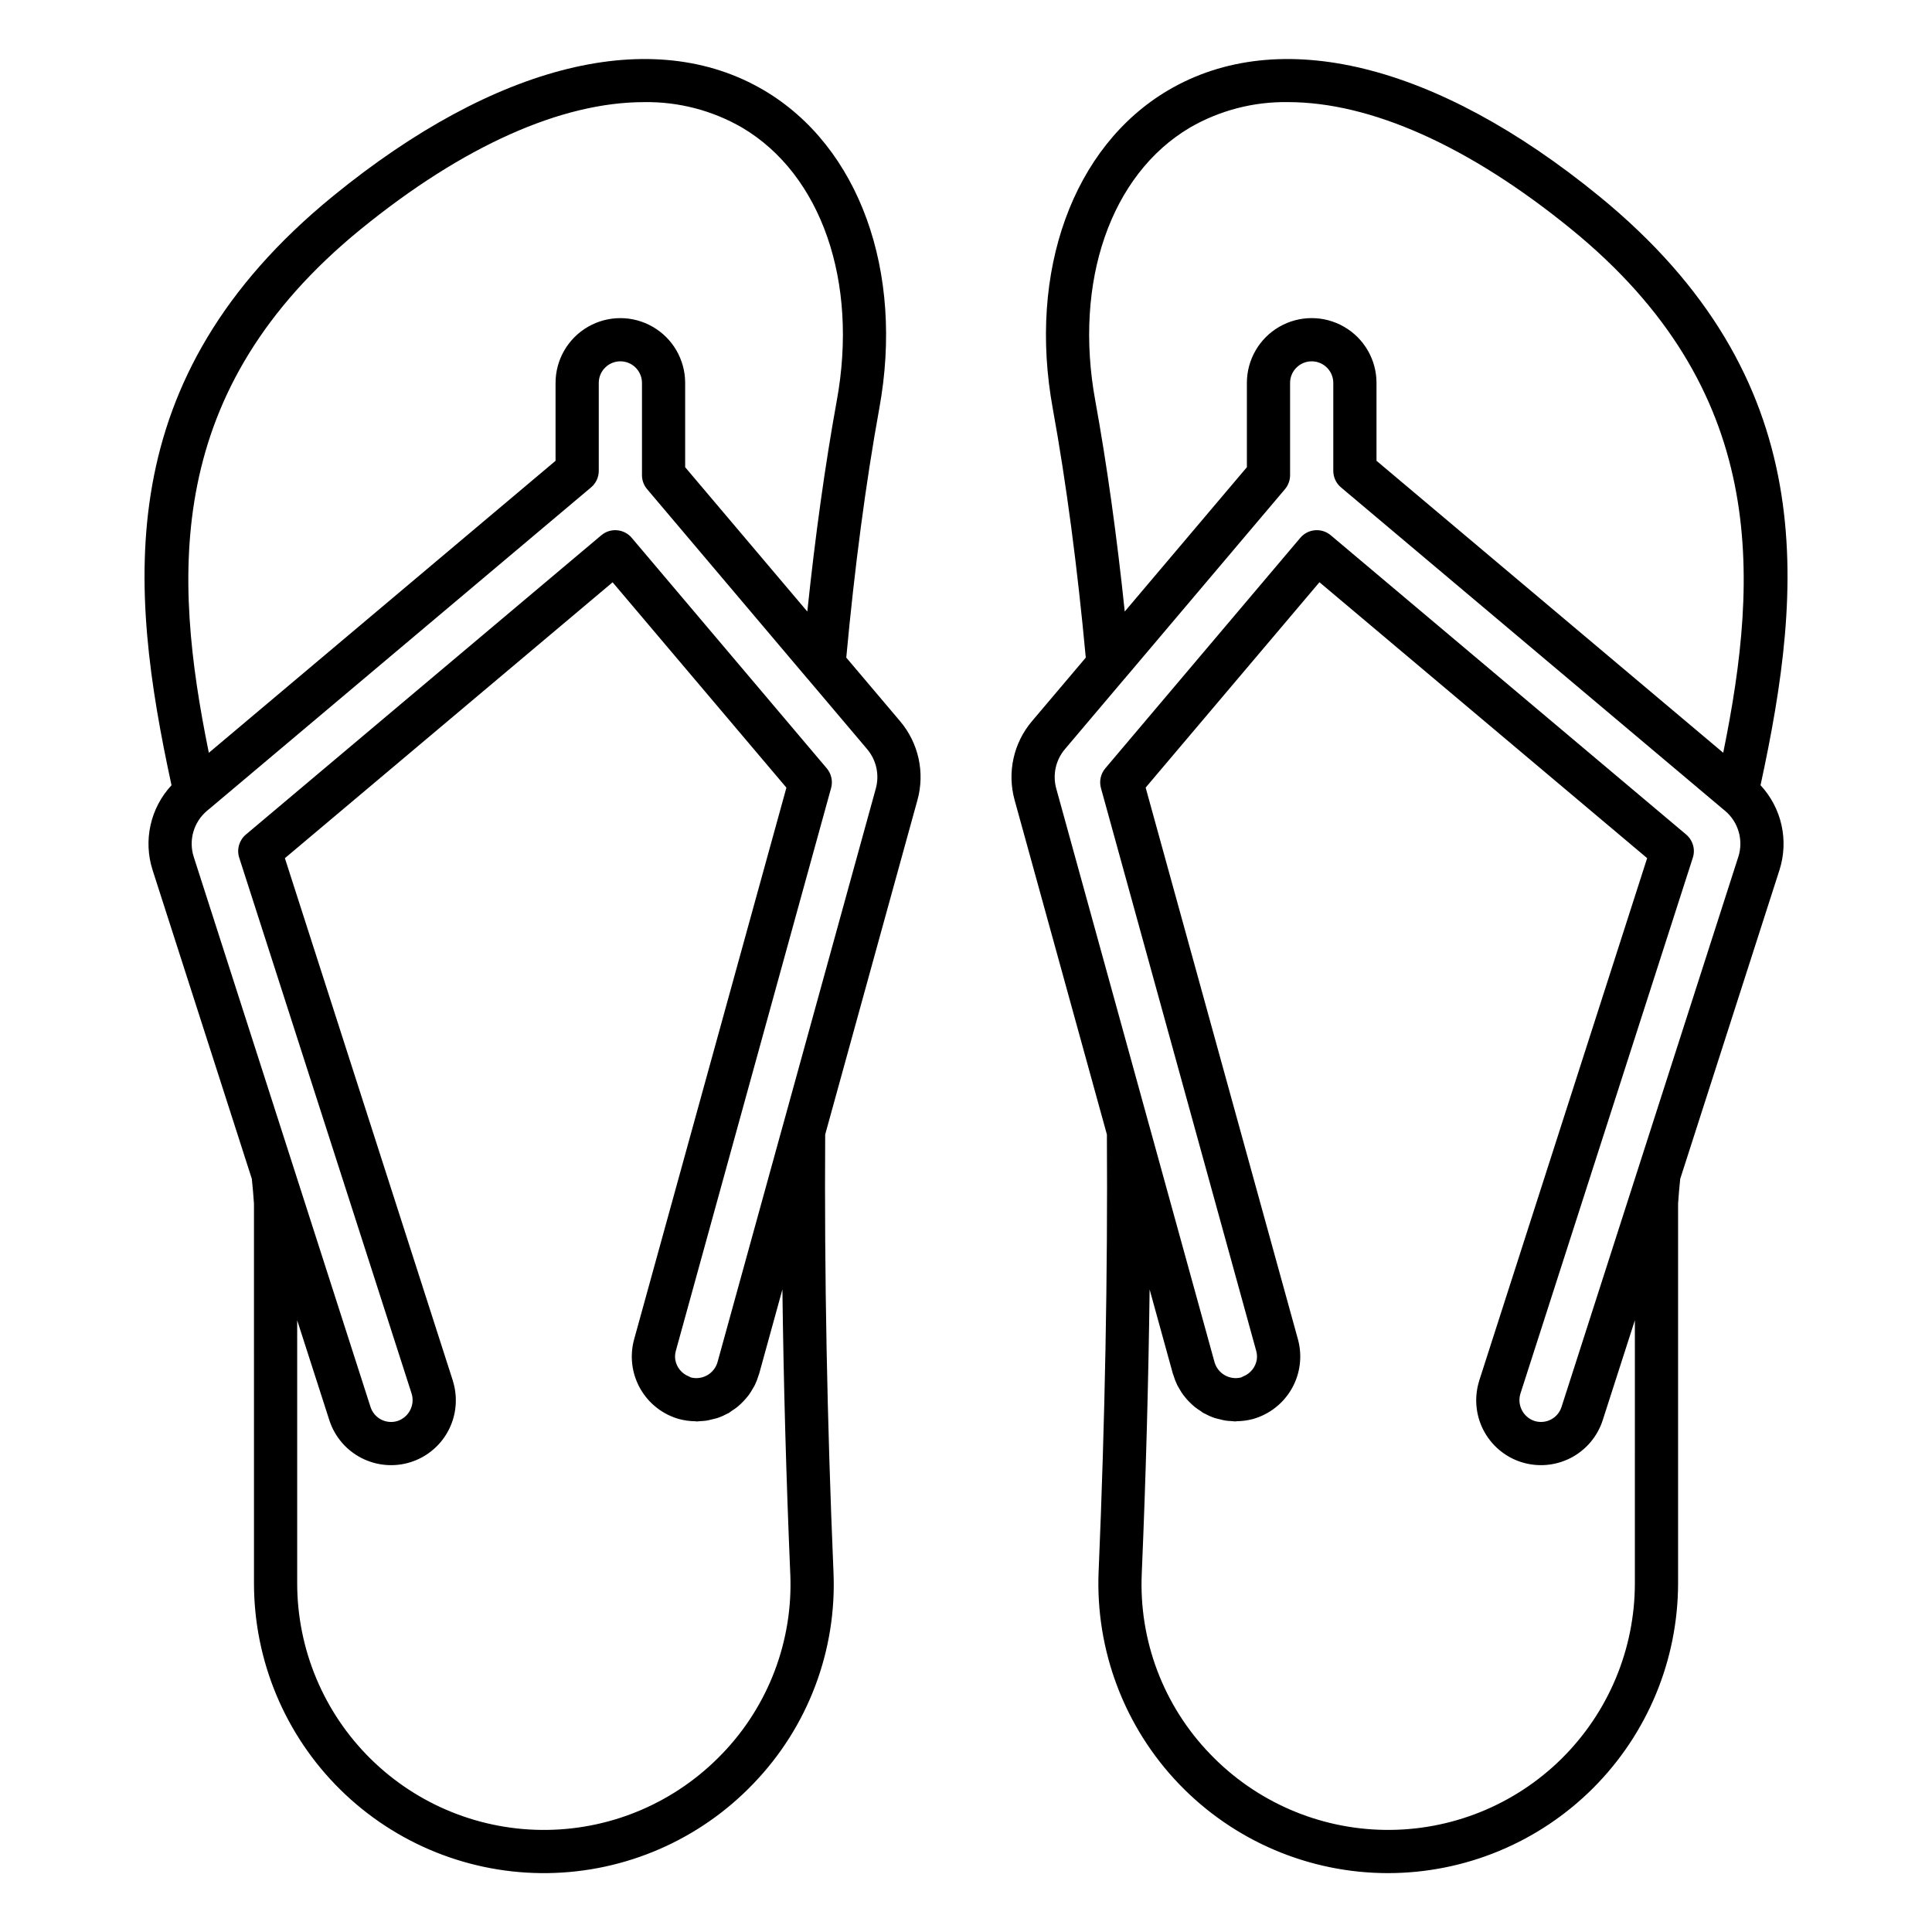 <?xml version="1.0" encoding="UTF-8"?>
<!-- Uploaded to: SVG Repo, www.svgrepo.com, Generator: SVG Repo Mixer Tools -->
<svg fill="#000000" width="800px" height="800px" version="1.1" viewBox="144 144 512 512" xmlns="http://www.w3.org/2000/svg">
 <path d="m368.27 318.27c2.223-23.965 5.148-46.18 8.742-65.988 6.648-36.336-5.328-69.438-30.52-84.332-29.441-17.387-71.07-7.207-114.19 27.98-59.324 48.41-54.238 103.57-42.848 156.17-2.762 2.969-4.684 6.621-5.562 10.582-0.879 3.957-0.688 8.078 0.559 11.938l26.289 81.801c0.246 2.215 0.402 4.422 0.562 6.559l0.004 100.6c0.004 20.566 8.25 40.27 22.895 54.707 14.645 14.434 34.465 22.398 55.027 22.105s40.148-8.812 54.379-23.66c14.531-15.039 22.223-35.402 21.266-56.293-1.695-40.012-2.422-78.953-2.191-115.78l24.453-88.645c2.016-7.293 0.293-15.109-4.598-20.883zm-128.73-113.47c27.227-22.207 53.324-33.734 75.137-33.734h-0.004c9.117-0.145 18.102 2.188 25.992 6.75 21.016 12.422 30.863 40.848 25.082 72.418l-0.004 0.004c-3.086 17.031-5.699 35.762-7.797 55.828l-32.371-38.25v-22.336c0-6.137-3.273-11.805-8.586-14.871-5.312-3.07-11.859-3.07-17.176 0-5.312 3.066-8.586 8.734-8.586 14.871v20.637l-91.883 77.379c-9.629-47.238-11.855-96.223 40.195-138.7zm95.801 404.01c-12.109 12.633-28.777 19.887-46.273 20.133-17.5 0.25-34.363-6.527-46.828-18.812-12.461-12.281-19.48-29.047-19.484-46.547v-69.699l8.527 26.5c1.398 4.328 4.457 7.922 8.504 10s8.75 2.469 13.082 1.086l0.012-0.004c3.828-1.23 7.102-3.762 9.25-7.156 2.152-3.394 3.043-7.438 2.523-11.422-0.121-0.973-0.332-1.938-0.625-2.875-0.016-0.051-0.02-0.105-0.035-0.156l-44.496-138.43 86.848-73.113 46.059 54.422-0.863 3.133-39.504 143.11v-0.004c-1.199 4.391-0.609 9.078 1.641 13.035 2.25 3.957 5.981 6.863 10.367 8.078l0.023 0.004v-0.004c1.363 0.355 2.766 0.543 4.176 0.559 0.129 0.004 0.242 0.051 0.367 0.051 0.332 0 0.648-0.062 0.977-0.082 0.543-0.031 1.082-0.051 1.621-0.137 0.52-0.078 1.02-0.219 1.527-0.344 0.484-0.121 0.973-0.203 1.445-0.367 0.926-0.32 1.82-0.719 2.676-1.188 0.078-0.043 0.164-0.062 0.242-0.109 0.277-0.156 0.504-0.371 0.773-0.543h-0.004c0.543-0.34 1.062-0.707 1.562-1.102 0.348-0.281 0.668-0.582 0.992-0.887h-0.004c0.434-0.41 0.848-0.844 1.234-1.297 0.281-0.328 0.555-0.656 0.809-1.004 0.387-0.539 0.742-1.102 1.062-1.684 0.176-0.316 0.375-0.613 0.531-0.938 0.395-0.82 0.719-1.668 0.973-2.539 0.039-0.129 0.109-0.246 0.145-0.379l6.172-22.375c0.301 24.457 0.996 49.617 2.078 75.203h0.004c0.812 17.773-5.727 35.094-18.086 47.891zm40.758-255.84-24.645 89.336-0.016 0.035-17.309 62.715c-0.902 2.996-4.004 4.75-7.035 3.981-0.199-0.086-0.391-0.18-0.574-0.285-1.902-0.758-3.262-2.465-3.578-4.484-0.098-0.758-0.047-1.527 0.156-2.262l40.172-145.62 0.973-3.523v-0.004l0.004-0.02 0.004 0.004c0.5-1.82 0.074-3.773-1.145-5.219l-51.691-61.09c-2.039-2.414-5.644-2.719-8.062-0.684l-94.168 79.293-0.027 0.027c-1.777 1.496-2.473 3.922-1.762 6.133l45.703 142.07c0.895 3-0.742 6.176-3.703 7.188-1.445 0.465-3.019 0.34-4.367-0.355-1.352-0.691-2.371-1.895-2.836-3.34l-46.84-145.75c-1.434-4.422-0.039-9.27 3.523-12.258l0.516-0.434 0.031-0.02 101.22-85.246c1.293-1.086 2.035-2.688 2.035-4.375v-23.301c0-3.164 2.562-5.727 5.727-5.727 3.16 0 5.723 2.562 5.723 5.727v24.449c0 1.352 0.48 2.664 1.355 3.695l42.48 50.211 0.059 0.051 15.777 18.645h-0.004c2.445 2.883 3.309 6.793 2.301 10.438zm191.61-157.04c-43.117-35.188-84.746-45.367-114.19-27.973-25.191 14.891-37.168 47.992-30.52 84.332 3.594 19.809 6.519 42.023 8.742 65.988l-14.266 16.852c-4.891 5.773-6.609 13.59-4.598 20.883l24.461 88.645c0.23 36.828-0.496 75.77-2.191 115.78h-0.004c-0.867 20.902 6.832 41.258 21.316 56.352 14.488 15.094 34.508 23.621 55.43 23.609 20.367-0.023 39.891-8.125 54.293-22.527 14.402-14.398 22.504-33.926 22.527-54.293v-100.6c0.16-2.133 0.316-4.344 0.562-6.559l26.289-81.801c1.246-3.859 1.438-7.981 0.559-11.938-0.879-3.961-2.801-7.613-5.562-10.582 11.391-52.598 16.477-107.76-42.848-156.17zm9.547 367.65c-0.004 17.5-7.023 34.266-19.484 46.551-12.461 12.281-29.328 19.059-46.824 18.809-17.5-0.246-34.164-7.496-46.273-20.129-12.363-12.797-18.906-30.121-18.094-47.895 1.086-25.586 1.773-50.746 2.078-75.203l6.172 22.375c0.035 0.133 0.105 0.246 0.145 0.379h0.004c0.254 0.871 0.582 1.723 0.973 2.539 0.156 0.324 0.355 0.625 0.531 0.938v0.004c0.32 0.582 0.676 1.141 1.062 1.68 0.254 0.348 0.531 0.676 0.809 1.004v0.004c0.391 0.453 0.801 0.883 1.234 1.293 0.324 0.305 0.645 0.609 0.992 0.887v0.004c0.496 0.395 1.02 0.762 1.559 1.098 0.266 0.172 0.492 0.387 0.773 0.543 0.078 0.043 0.164 0.066 0.242 0.109h-0.004c0.859 0.473 1.754 0.871 2.676 1.191 0.473 0.164 0.961 0.246 1.445 0.367 0.504 0.125 1.004 0.266 1.527 0.344 0.539 0.082 1.078 0.105 1.621 0.137 0.328 0.02 0.645 0.082 0.977 0.082 0.129 0 0.242-0.047 0.367-0.051l0.004-0.004c1.406-0.012 2.809-0.199 4.172-0.555l0.023-0.004h0.004c4.387-1.215 8.113-4.117 10.363-8.074 2.254-3.957 2.844-8.645 1.645-13.039l-39.504-143.11-0.863-3.133 46.059-54.422 86.844 73.121-44.496 138.44c-0.016 0.051-0.02 0.105-0.035 0.156-0.293 0.938-0.504 1.898-0.625 2.871-0.52 3.988 0.371 8.027 2.523 11.422 2.152 3.394 5.422 5.93 9.25 7.16l0.012 0.004v-0.004c4.332 1.383 9.039 0.992 13.086-1.082 4.043-2.078 7.102-5.676 8.504-10l8.527-26.504zm27.402-192.47-46.84 145.75v0.004c-0.465 1.445-1.484 2.648-2.832 3.34-1.352 0.695-2.926 0.82-4.371 0.355-2.961-1.012-4.598-4.188-3.703-7.188l45.703-142.07c0.715-2.211 0.016-4.637-1.762-6.133l-0.027-0.027-94.168-79.293c-2.414-2.035-6.023-1.73-8.062 0.68l-51.688 61.094c-1.219 1.445-1.648 3.398-1.145 5.219l0.004 0.02v0.004l0.973 3.523 40.172 145.62v-0.004c0.203 0.738 0.254 1.508 0.156 2.262-0.316 2.023-1.676 3.727-3.578 4.484-0.184 0.105-0.375 0.203-0.574 0.285-3.031 0.77-6.133-0.984-7.035-3.981l-17.305-62.715-0.016-0.035-24.645-89.332c-1.008-3.648-0.145-7.559 2.301-10.441l15.777-18.645 0.059-0.051 42.48-50.207c0.871-1.035 1.352-2.344 1.352-3.699v-24.449c0-3.16 2.562-5.723 5.727-5.723 3.16 0 5.723 2.562 5.723 5.723v23.301c0 1.691 0.746 3.293 2.035 4.379l101.22 85.246 0.031 0.02 0.516 0.434h0.004c3.562 2.984 4.953 7.836 3.519 12.258zm-3.988-27.617-91.883-77.379v-20.637c0-6.137-3.273-11.805-8.59-14.871-5.312-3.07-11.859-3.07-17.176 0-5.312 3.066-8.586 8.734-8.586 14.871v22.336l-32.367 38.25c-2.098-20.07-4.711-38.801-7.797-55.828l-0.004-0.004c-5.781-31.57 4.066-60 25.082-72.418h-0.004c7.891-4.562 16.875-6.894 25.992-6.75 21.812 0 47.91 11.527 75.137 33.734 52.047 42.473 49.82 91.457 40.195 138.7z"/>
</svg>